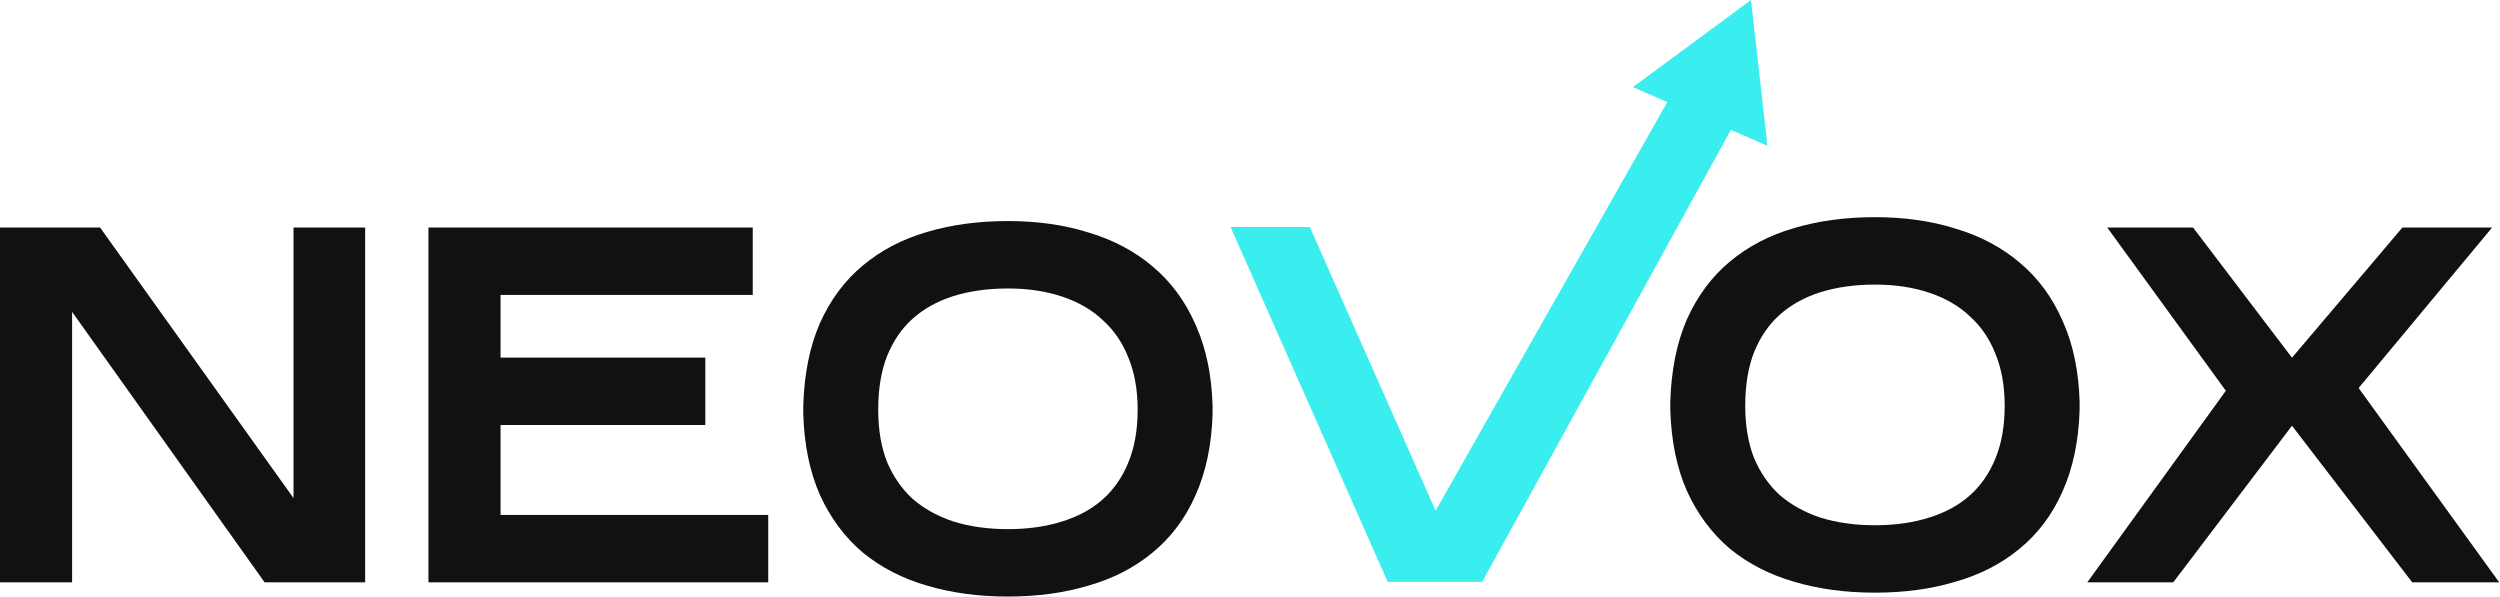 <svg xmlns="http://www.w3.org/2000/svg" width="1286" height="307" viewBox="0 0 1286 307" fill="none"><g clip-path="url(#clip0_1875_1283)"><path fill-rule="evenodd" clip-rule="evenodd" d="M1128.1 117.025L1179 184L1235.81 117.025H1281.96L1213.28 199.6L1285.59 299.548H1240.85L1179 218.996L1117.93 299.548H1073.7L1144.97 201.009L1083.96 117.025H1128.1ZM1069.75 211.053L1069.75 211.162C1069.24 226.817 1066.37 240.758 1060.95 252.83C1055.72 264.665 1048.34 274.546 1038.77 282.337C1029.45 290.067 1018.38 295.692 1005.69 299.294L1005.69 299.293C993.227 303.034 979.47 304.862 964.478 304.862C949.463 304.862 935.621 303.03 923.004 299.286C910.457 295.676 899.402 290.046 889.94 282.337L889.888 282.295L889.836 282.252C880.494 274.318 873.153 264.402 867.781 252.62L867.749 252.546C862.495 240.637 859.713 226.788 859.208 211.162L859.205 211.053V206.49L859.208 206.384C859.712 190.45 862.488 176.368 867.734 164.301L867.751 164.265L867.768 164.228C873.138 152.275 880.496 142.32 889.893 134.517C899.345 126.644 910.397 120.924 922.947 117.306C935.578 113.55 949.44 111.711 964.478 111.711C979.497 111.711 993.282 113.627 1005.77 117.546C1018.46 121.319 1029.52 127.115 1038.83 135.007C1048.36 142.948 1055.72 152.963 1060.93 164.919L1061.43 166.043C1066.55 177.719 1069.26 191.213 1069.75 206.379L1069.75 206.486V211.053ZM187.837 299.548H136.116L37.096 160.437V299.548H0V117.025H51.471L150.984 256.21V117.025H187.837V299.548ZM387.21 151.705H257.483V183.941H362.811V218.62H257.483V264.868H395.18V299.548H220.389V117.025H387.21V151.705ZM1031.21 208.771C1031.21 198.367 1029.55 189.443 1026.4 181.871L1026.38 181.82L1026.36 181.77C1023.34 174.139 1019 167.85 1013.38 162.786L1013.31 162.727L1013.25 162.666C1007.76 157.459 1000.91 153.423 992.552 150.636L992.537 150.63L992.519 150.625C984.299 147.836 974.976 146.39 964.478 146.39C953.961 146.39 944.518 147.758 936.091 150.415L936.093 150.417C927.891 153.053 921.013 156.953 915.338 162.06L915.331 162.067C909.897 166.944 905.544 173.223 902.341 181.067C899.347 188.635 897.751 197.818 897.751 208.771C897.751 219.182 899.332 228.12 902.328 235.708C905.507 243.194 909.85 249.428 915.333 254.507C921.016 259.463 927.913 263.37 936.135 266.168C944.55 268.816 953.978 270.183 964.478 270.183C975.011 270.183 984.371 268.809 992.621 266.157L992.655 266.147C1001.05 263.494 1007.91 259.663 1013.38 254.747C1019.03 249.663 1023.36 243.437 1026.38 235.972L1026.39 235.941L1026.4 235.911C1029.54 228.349 1031.21 219.35 1031.21 208.771Z" fill="#121111"></path><path fill-rule="evenodd" clip-rule="evenodd" d="M623.75 213.053L623.747 213.162C623.242 228.817 620.372 242.758 614.948 254.83C609.719 266.665 602.336 276.546 592.774 284.337C583.449 292.067 572.377 297.692 559.688 301.294L559.686 301.293C547.227 305.034 533.47 306.862 518.478 306.862C503.463 306.862 489.621 305.03 477.004 301.286C464.457 297.676 453.402 292.046 443.94 284.337L443.888 284.295L443.836 284.252C434.494 276.318 427.153 266.402 421.781 254.62L421.749 254.546C416.495 242.637 413.713 228.788 413.208 213.162L413.205 213.053V208.49L413.208 208.384C413.712 192.45 416.488 178.368 421.734 166.301L421.751 166.265L421.768 166.228C427.138 154.275 434.496 144.32 443.893 136.517C453.345 128.644 464.397 122.924 476.947 119.306C489.578 115.55 503.44 113.711 518.478 113.711C533.497 113.711 547.282 115.627 559.765 119.546C572.456 123.319 583.518 129.115 592.829 137.007C602.358 144.948 609.717 154.963 614.933 166.919L615.435 168.043C620.548 179.719 623.257 193.213 623.747 208.379L623.75 208.486V213.053ZM580.405 183.871C583.548 191.443 585.206 200.367 585.206 210.771C585.206 221.35 583.543 230.349 580.405 237.911L580.391 237.941L580.379 237.972C577.365 245.437 573.032 251.663 567.383 256.747C561.907 261.663 555.051 265.494 546.655 268.147L546.621 268.157C538.371 270.809 529.011 272.183 518.478 272.183C507.978 272.183 498.55 270.816 490.135 268.168C481.913 265.37 475.016 261.463 469.333 256.507C463.85 251.428 459.507 245.194 456.328 237.708C453.332 230.12 451.751 221.182 451.751 210.771C451.751 199.818 453.347 190.635 456.341 183.067C459.544 175.223 463.897 168.944 469.331 164.067L469.338 164.06C475.013 158.953 481.891 155.053 490.093 152.417L490.091 152.415C498.518 149.758 507.961 148.39 518.478 148.39C528.976 148.39 538.299 149.836 546.519 152.625L546.537 152.63L546.552 152.636C554.912 155.423 561.76 159.459 567.247 164.666L567.311 164.727L567.376 164.786C573.005 169.85 577.34 176.139 580.364 183.77L580.383 183.82L580.405 183.871Z" fill="#121111"></path><path d="M762.42 299.3H713.832L633 116.777H673.766L738.479 262.724L857.664 52.522L839.99 44.808L900.723 0L909.161 74.999L890.372 66.798L762.42 299.3Z" fill="#3AEDEE"></path></g><defs><clipPath id="clip0_1875_1283"><rect width="1285.59" height="306.862" fill="white"></rect></clipPath></defs></svg>